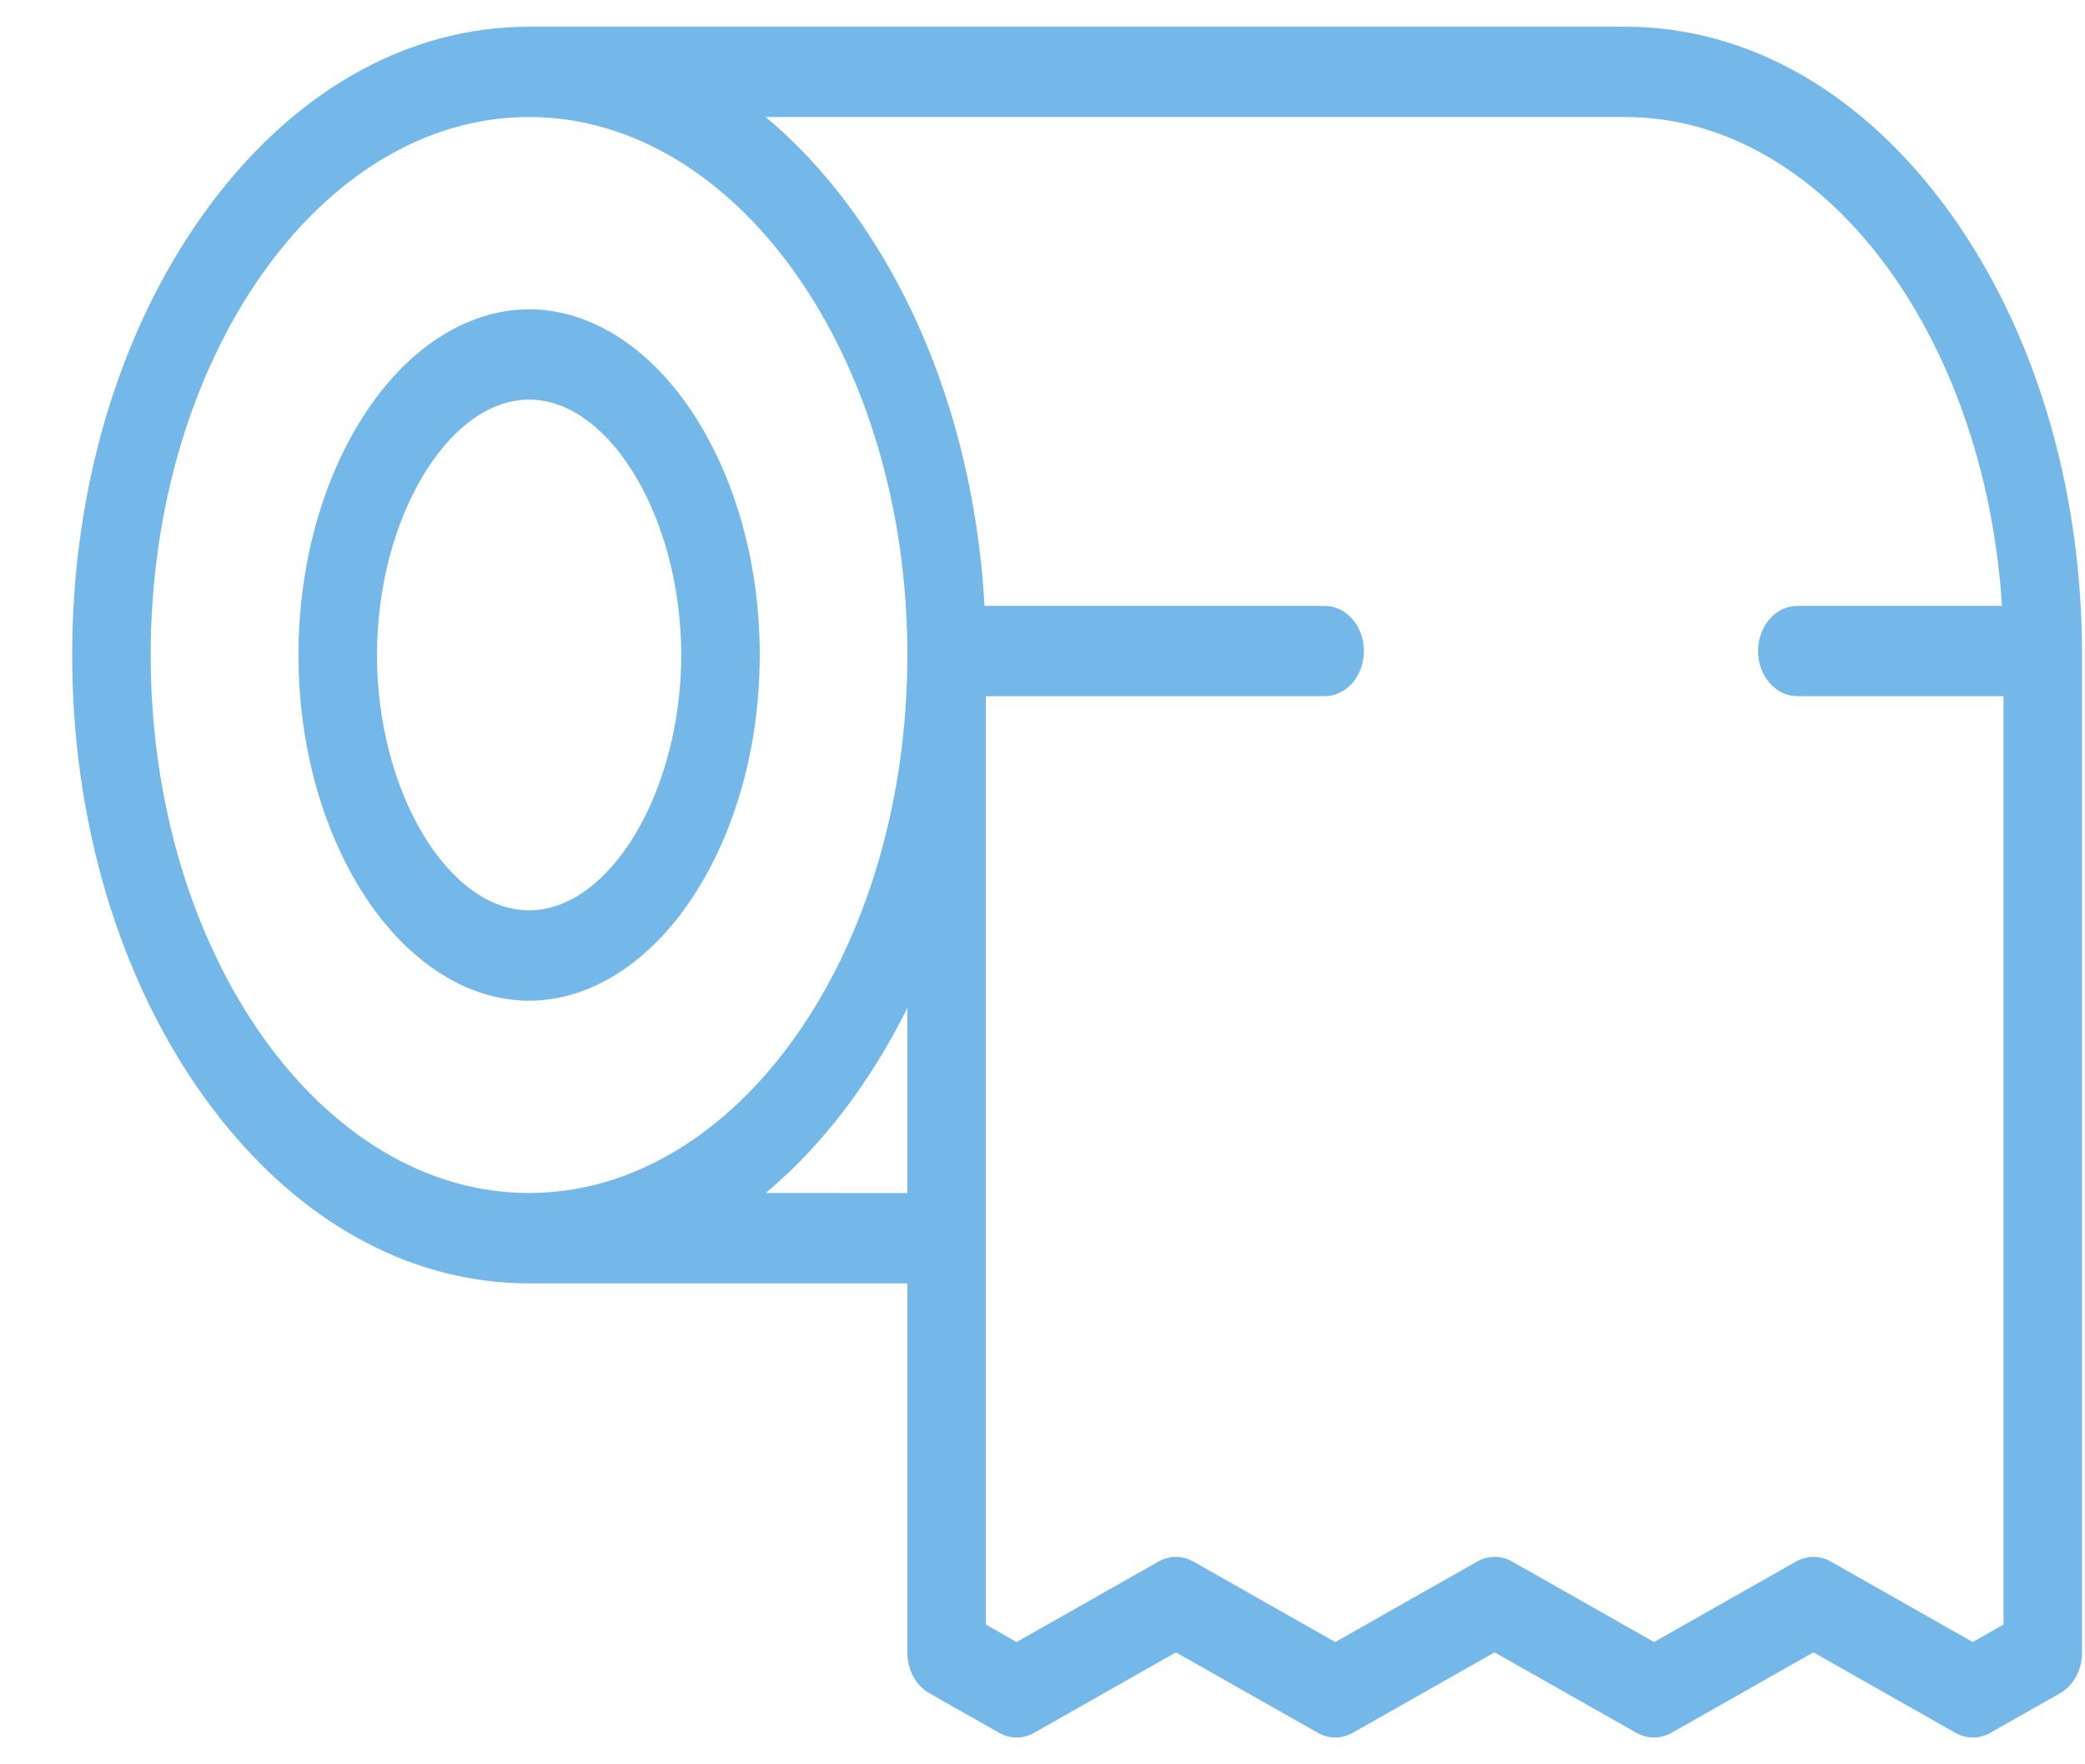 <?xml version="1.0" encoding="UTF-8"?>
<svg xmlns="http://www.w3.org/2000/svg" width="26" height="22" viewBox="0 0 26 22" fill="none">
  <path d="M8.671 11.136C9.189 10.323 9.474 9.269 9.474 8.167C9.474 7.066 9.189 6.012 8.671 5.199C8.128 4.346 7.372 3.857 6.598 3.857C5.824 3.857 5.068 4.346 4.525 5.199C4.007 6.012 3.722 7.066 3.722 8.167C3.722 9.269 4.007 10.323 4.525 11.136C5.068 11.989 5.824 12.478 6.598 12.478C7.372 12.478 8.128 11.989 8.671 11.136ZM4.701 8.167C4.701 6.471 5.587 4.983 6.598 4.983C7.608 4.983 8.495 6.471 8.495 8.167C8.495 9.864 7.608 11.351 6.598 11.351C5.587 11.351 4.701 9.864 4.701 8.167Z" fill="#74B8E9"></path>
  <path d="M25.963 8.104C25.963 8.104 25.963 8.103 25.963 8.103C25.963 8.103 25.963 8.102 25.963 8.102C25.951 6.054 25.371 4.126 24.327 2.668C23.248 1.162 21.807 0.333 20.267 0.333H6.597C5.057 0.333 3.615 1.162 2.537 2.668C1.482 4.142 0.9 6.095 0.9 8.168C0.9 10.24 1.482 12.194 2.537 13.668C3.615 15.174 5.057 16.003 6.597 16.003H11.315V20.608C11.315 20.822 11.421 21.018 11.588 21.113L12.461 21.608C12.597 21.685 12.757 21.685 12.894 21.608L14.664 20.604L16.435 21.608C16.503 21.646 16.577 21.666 16.651 21.666C16.725 21.666 16.799 21.646 16.868 21.608L18.638 20.604L20.409 21.608C20.546 21.685 20.706 21.685 20.842 21.608L22.613 20.604L24.384 21.608C24.52 21.685 24.68 21.685 24.817 21.608L25.69 21.113C25.858 21.018 25.963 20.822 25.963 20.608V8.118C25.963 8.113 25.963 8.108 25.963 8.104ZM1.879 8.168C1.879 4.468 3.996 1.459 6.597 1.459C9.198 1.459 11.315 4.468 11.315 8.168C11.315 11.867 9.198 14.876 6.597 14.876C3.996 14.876 1.879 11.867 1.879 8.168ZM9.548 14.876C9.947 14.543 10.32 14.138 10.657 13.668C10.902 13.325 11.122 12.957 11.315 12.567V14.877L9.548 14.876ZM24.6 20.475L22.829 19.471C22.693 19.394 22.533 19.394 22.397 19.471L20.626 20.475L18.855 19.471C18.718 19.394 18.558 19.394 18.422 19.471L16.651 20.475L14.88 19.471C14.744 19.394 14.584 19.394 14.448 19.471L12.677 20.475L12.294 20.257V8.681H16.518C16.789 8.681 17.008 8.429 17.008 8.118C17.008 7.807 16.789 7.555 16.518 7.555H12.277C12.174 5.712 11.607 3.995 10.657 2.667C10.32 2.197 9.948 1.793 9.548 1.459H20.267C22.723 1.459 24.747 4.142 24.965 7.555H22.413C22.142 7.555 21.923 7.807 21.923 8.118C21.923 8.429 22.142 8.681 22.413 8.681H24.984V20.257L24.6 20.475Z" fill="#74B8E9"></path>
</svg>
